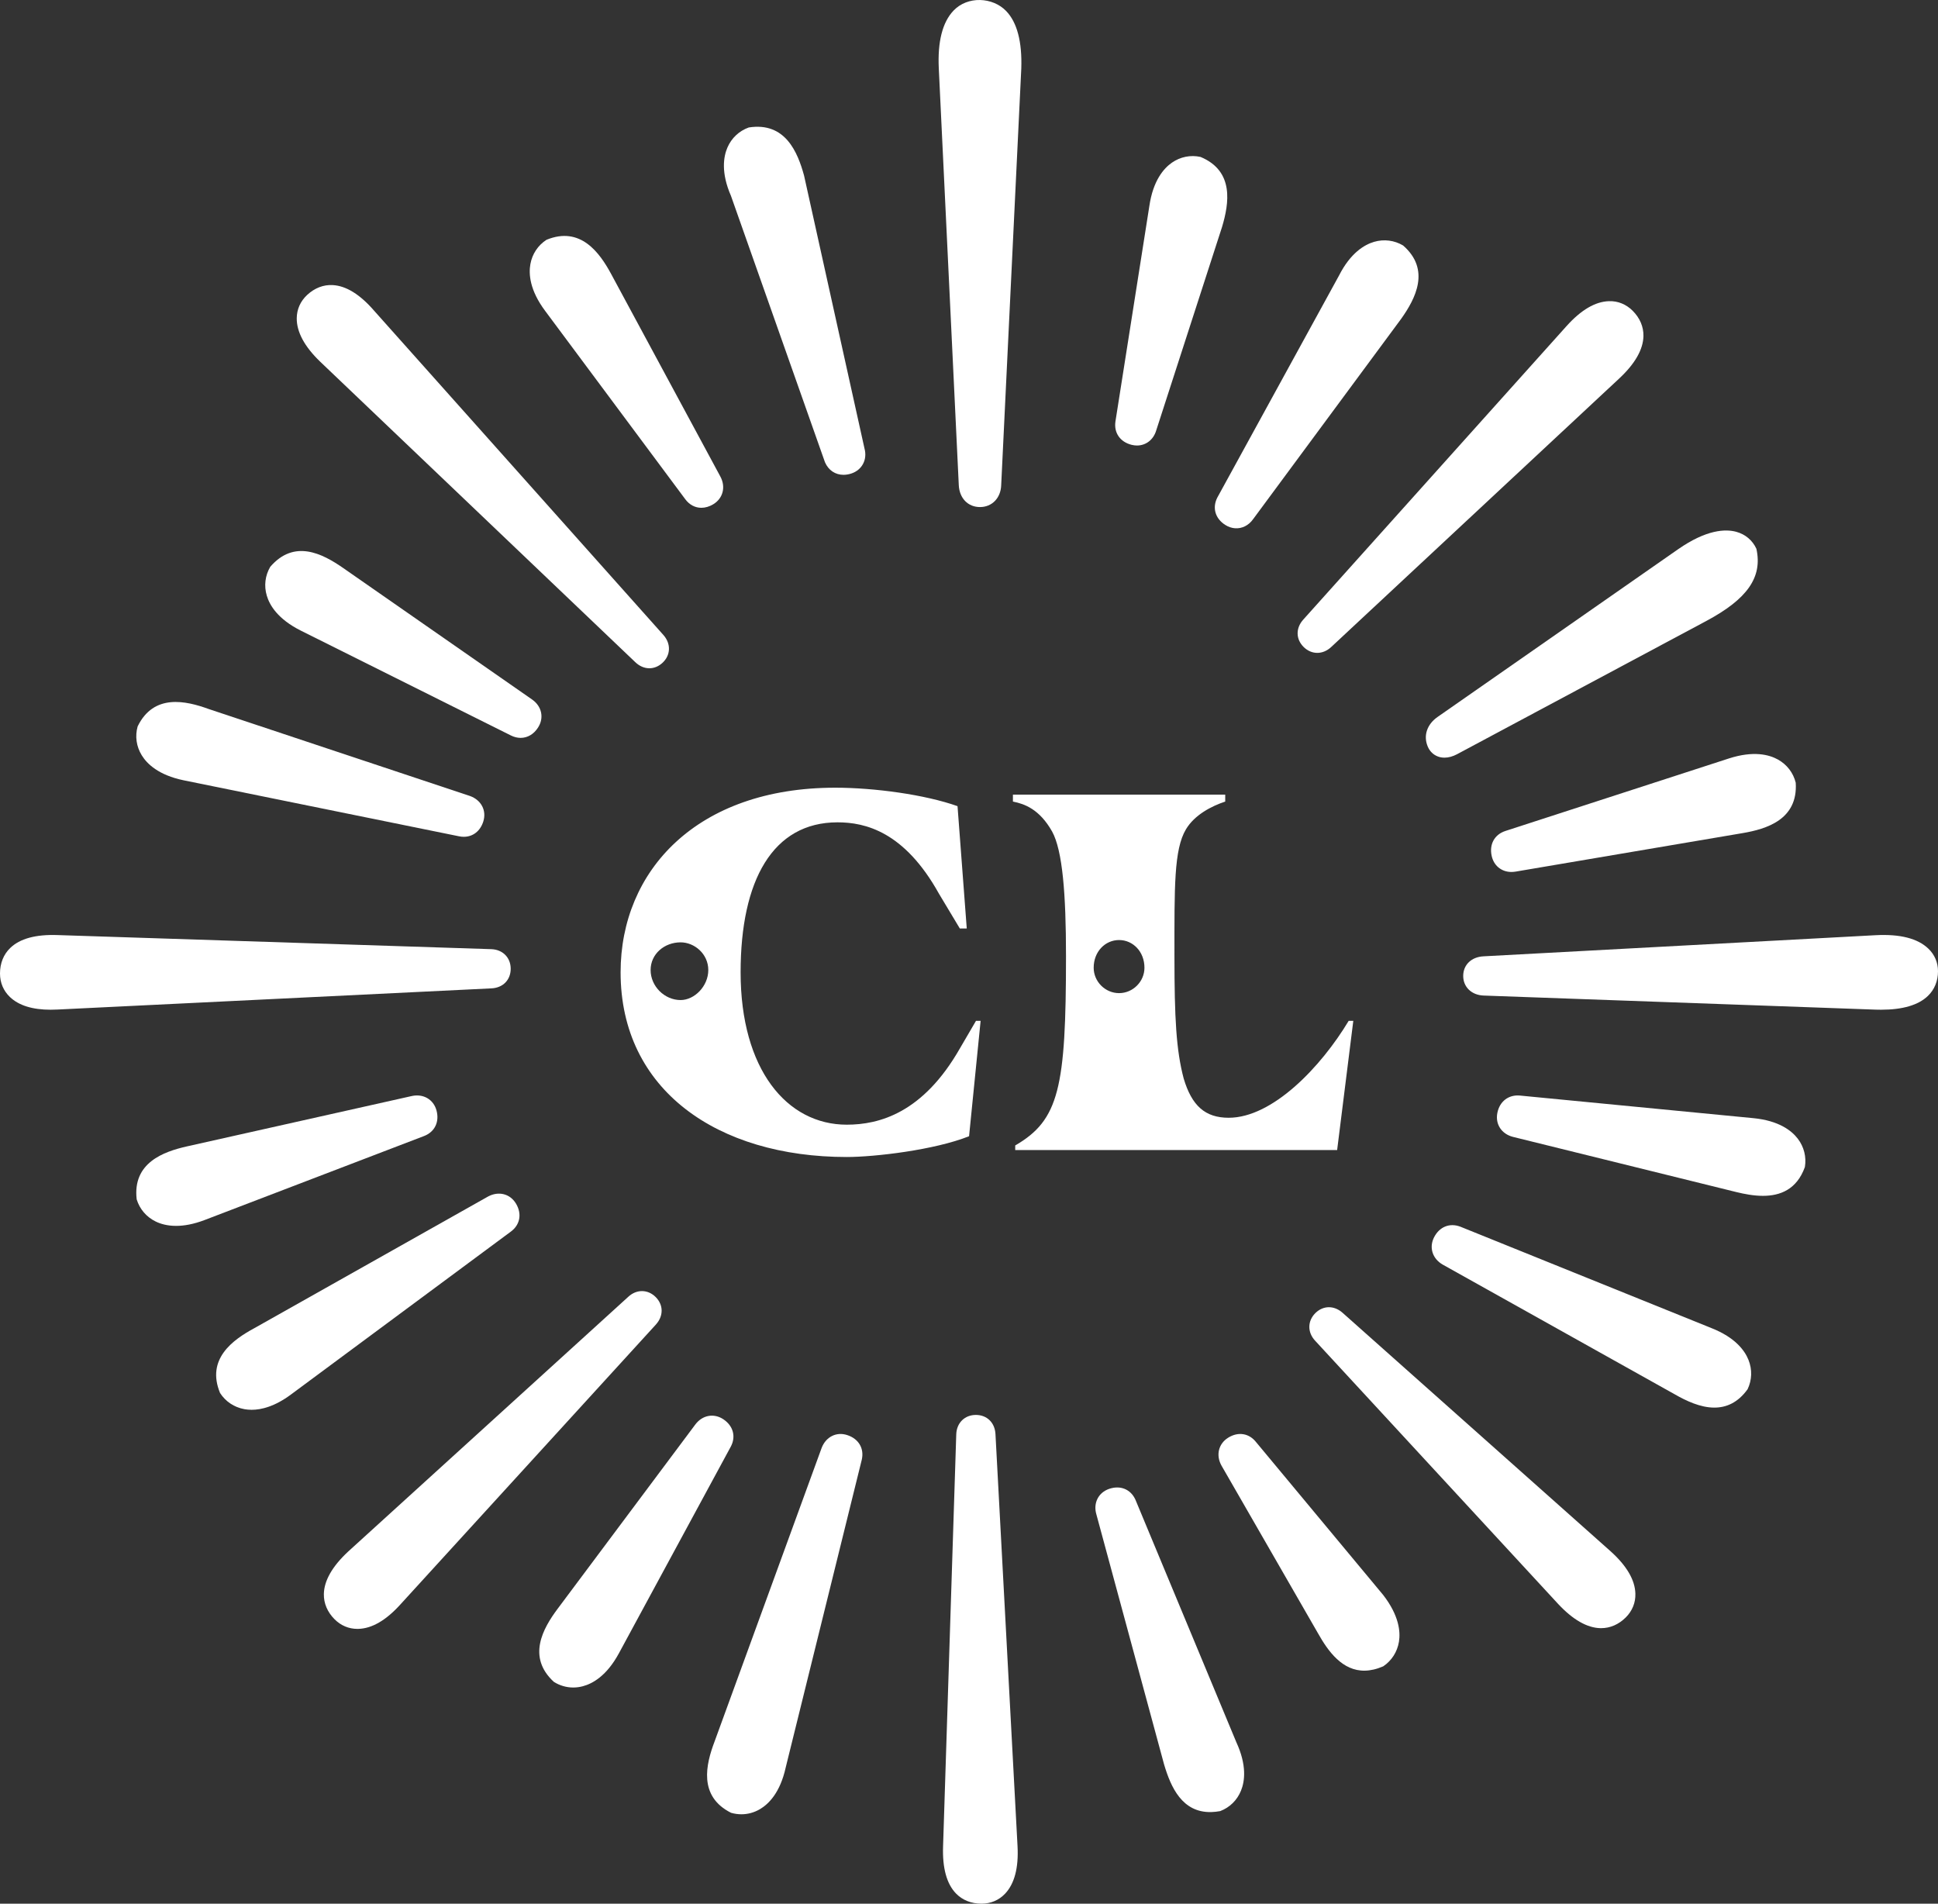 <?xml version="1.0" encoding="UTF-8"?>
<svg width="2645px" height="2598px" viewBox="0 0 2645 2598" version="1.1" xmlns="http://www.w3.org/2000/svg" xmlns:xlink="http://www.w3.org/1999/xlink">
    <rect x="0" y="0" width="2645" height="2598" fill="#333333" stroke="none"/>
    <!-- Generator: Sketch 50.2 (55047) - http://www.bohemiancoding.com/sketch -->
    <title>logo-white-ondark</title>
    <desc>Created with Sketch.</desc>
    <defs></defs>
    <g id="logo-white-ondark" stroke="none" stroke-width="1" fill="none" fill-rule="evenodd">
        <g id="Group" fill="#FFFFFF">
            <path d="M1331.868,1931 C1316.657,1931 1305.662,1941.838 1305.11,1957.367 L1287.116,2519.713 C1286.079,2549.253 1291.995,2570.884 1304.712,2584.078 C1313.544,2593.176 1325.576,2598 1339.551,2598 C1352.136,2598 1363.263,2593.308 1371.719,2584.409 C1384.591,2570.84 1390.331,2549.01 1388.741,2519.537 L1358.627,1957.125 C1357.788,1941.507 1347.014,1931 1331.868,1931" id="Fill-15"></path>
            <path d="M1779.173,882.912 C1784.566,888.289 1791.169,891 1797.839,891 C1804.354,891 1811.001,888.377 1816.636,883.176 L2209.956,516.509 C2231.549,496.365 2242.642,476.882 2242.994,458.545 C2243.193,445.873 2238.13,433.972 2228.313,424.142 C2219.442,415.216 2207.974,410.588 2196.022,411.029 C2177.357,411.492 2157.877,422.93 2138.133,444.903 L1778.777,845.511 C1768.256,857.17 1768.432,872.178 1779.173,882.912" id="Fill-16"></path>
            <path d="M697,1322.112 C697,1306.904 686.186,1295.912 670.637,1295.36 L78.296,1276.112 C48.784,1275.097 27.112,1280.968 13.963,1293.726 C4.845,1302.533 0,1314.585 0,1328.535 C0,1341.139 4.713,1352.263 13.611,1360.717 C25.68,1372.217 44.357,1378 69.112,1378 C72.129,1378 75.213,1377.912 78.406,1377.757 L670.857,1348.842 C686.472,1348.047 697,1337.32 697,1322.112" id="Fill-17"></path>
            <path d="M1832.518,1791.747 C1820.863,1781.28 1805.836,1781.434 1795.106,1792.122 C1784.398,1802.875 1784.288,1818.3 1794.842,1829.649 L2126.53,2188.924 C2146.668,2210.519 2166.168,2221.669 2184.455,2222 C2184.742,2222 2185.006,2222 2185.248,2222 C2197.653,2222 2209.265,2216.932 2218.937,2207.302 C2227.817,2198.377 2232.333,2187.183 2231.981,2174.931 C2231.496,2156.267 2220.105,2136.787 2198.116,2117.042 L1832.518,1791.747" id="Fill-18"></path>
            <path d="M866.904,903.549 C872.693,909.161 879.494,912 886.251,912 C892.59,912 898.862,909.513 904.211,904.54 C915.326,894.241 915.964,878.814 905.752,866.974 L510.76,424.222 C491.457,401.885 472.44,390.068 454.172,389.077 C441.626,388.329 429.411,393.017 419.22,402.502 C410.02,411.062 405.112,422.065 405.002,434.323 C404.848,452.985 415.478,472.835 436.762,493.389 L866.904,903.549" id="Fill-19"></path>
            <path d="M894.877,1770.121 C884.126,1759.393 868.727,1759.305 857.469,1769.791 L475.053,2117.568 C453.463,2137.702 442.315,2157.198 442.007,2175.483 C441.787,2188.15 446.854,2200.067 456.68,2209.915 C465.294,2218.484 476.001,2223 487.787,2223 C488.206,2223 488.647,2223 489.043,2222.978 C507.704,2222.515 527.179,2211.126 546.853,2189.207 L895.274,1807.527 C905.717,1795.874 905.563,1780.85 894.877,1770.121" id="Fill-20"></path>
            <path d="M2392.894,1525.969 L2074.257,1495.126 C2058.994,1493.803 2046.701,1502.958 2043.6,1518.865 C2040.543,1534.243 2049.384,1547.678 2065.086,1551.583 L2369.538,1626.793 C2380.776,1629.551 2393.509,1632 2406.067,1632 C2429.466,1632 2452.271,1623.484 2463.333,1592.641 C2465.576,1578.83 2462.123,1565.085 2453.569,1553.922 C2445.234,1543.067 2427.926,1529.367 2392.894,1525.969" id="Fill-21"></path>
            <path d="M1714.457,1968.28 C1704.882,1955.934 1689.916,1953.487 1676.16,1962.107 C1662.91,1970.418 1659.19,1986.093 1667.18,2000.291 L1798.754,2228.911 C1812.862,2254.022 1832.209,2280.521 1862.759,2279.992 C1870.374,2279.86 1878.716,2278.03 1887.828,2274.106 C1899.427,2266.301 1907.02,2254.352 1909.309,2240.485 C1911.488,2226.927 1909.573,2204.903 1887.784,2176.705 L1714.457,1968.28" id="Fill-22"></path>
            <path d="M704.189,1642.551 C696.125,1629.109 680.505,1625.208 666.119,1632.921 L347.036,1812.65 C317.844,1828.428 281.117,1854.563 300.329,1901.06 C307.886,1912.783 319.673,1920.628 333.508,1923.119 C336.417,1923.647 339.743,1924 343.423,1924 C356.818,1924 375.148,1919.483 397.312,1902.977 L697.271,1680.762 C709.851,1671.485 712.561,1656.456 704.189,1642.551" id="Fill-23"></path>
            <path d="M250.858,1064.948 L626.486,1141.319 C628.689,1141.78 630.892,1142 633.007,1142 C645.389,1142 655.479,1134.286 659.621,1121.1 C664.269,1106.199 656.911,1091.914 641.423,1086.309 L284.94,967.654 C253.722,956.314 209.88,946.204 187.849,991.345 C184.104,1004.796 186.087,1018.773 193.445,1030.751 C200.583,1042.421 216.335,1057.849 250.858,1064.948" id="Fill-24"></path>
            <path d="M1544.492,607.097 L1544.536,607.097 C1546.979,607.714 1549.421,608 1551.776,608 C1563.945,608 1574.265,600.157 1578.028,587.378 L1667.895,309.642 C1677.379,277.828 1684.861,233.412 1638.453,214.156 C1624.854,211.181 1610.925,214.001 1599.416,221.999 C1588.194,229.82 1573.693,246.499 1568.632,281.243 L1522.355,575.26 C1520.089,590.683 1528.803,603.197 1544.492,607.097" id="Fill-25"></path>
            <path d="M935.283,681.324 C941.001,689.035 948.809,693 957.232,693 C962.532,693 968.075,691.436 973.441,688.197 C986.813,680.134 990.794,664.537 983.14,650.327 L834.114,373.958 C818.367,344.768 792.195,308.242 745.877,327.254 C734.155,334.854 726.347,346.641 723.862,360.498 C721.443,373.98 722.938,396.01 743.986,424.231 L935.283,681.324" id="Fill-26"></path>
            <path d="M2335.788,1812.486 L1993.297,1674.167 C1978.702,1668.527 1964.657,1674.101 1957.26,1688.507 C1950.128,1702.452 1954.971,1717.806 1969.126,1725.89 L2285.553,1902.782 C2301.205,1911.748 2320.577,1921 2339.751,1921 C2355.843,1921 2371.803,1914.501 2385.188,1895.843 C2391.175,1883.221 2391.572,1869.078 2386.398,1856.015 C2381.335,1843.26 2368.457,1825.373 2335.788,1812.486" id="Fill-27"></path>
            <path d="M1549.552,2046.475 C1543.047,2032.351 1528.981,2026.674 1513.684,2031.932 C1498.936,2037.059 1491.837,2051.447 1496.342,2066.716 L1588.718,2407.86 C1598.015,2439.212 1613.488,2473.885 1653.027,2472.983 C1656.895,2472.895 1661.027,2472.477 1665.379,2471.663 C1678.412,2466.669 1688.457,2456.768 1693.731,2443.766 C1698.896,2431.071 1701.929,2409.224 1687.358,2377.653 L1549.552,2046.475" id="Fill-28"></path>
            <path d="M2035.851,1168.061 C2038.692,1181.242 2048.957,1189.61 2061.908,1189.985 C2064.067,1190.051 2066.292,1189.897 2068.604,1189.499 L2378.209,1136.996 C2410.918,1131.454 2454.046,1118.494 2450.83,1068.199 C2447.46,1054.598 2438.826,1043.382 2426.535,1036.56 C2414.531,1029.87 2393.231,1024.262 2359.64,1035.081 L2054.617,1134.038 C2039.75,1138.851 2032.371,1152.208 2035.851,1168.061" id="Fill-29"></path>
            <path d="M595.742,1515.459 C591.623,1500.35 577.659,1492.311 561.888,1495.813 L255.463,1564.441 C223.107,1571.688 180.707,1586.862 186.543,1636.814 C190.662,1650.161 199.869,1660.887 212.512,1667.053 C219.054,1670.247 228.239,1673 240.353,1673 C251.013,1673 263.921,1670.864 279.339,1664.983 L578.782,1550.368 C593.341,1544.752 599.971,1531.074 595.742,1515.459" id="Fill-30"></path>
            <path d="M410.75,860.723 L697.366,1003.747 C701.768,1005.945 706.258,1007 710.571,1007 C719.947,1007 728.64,1002.011 734.473,992.671 C742.814,979.463 739.402,963.816 726.109,954.564 L468.676,775.388 C439.229,754.84 401.331,735.962 368.868,773.498 C361.825,785.497 360.109,799.54 364.136,812.99 C368.032,826.11 379.278,845.01 410.75,860.723" id="Fill-31"></path>
            <path d="M1672.213,716.364 C1676.532,719.138 1681.181,720.657 1685.743,720.943 C1695.042,721.559 1704.186,717.178 1710.334,708.416 L1912.49,434.88 C1931.639,407.824 1952.882,368.153 1915.002,335.043 C1903.015,327.932 1888.978,326.104 1875.448,330.023 C1862.293,333.854 1843.254,344.993 1827.454,376.122 L1661.349,679.158 C1654.32,693.072 1658.55,707.69 1672.213,716.364" id="Fill-32"></path>
            <path d="M987.397,1937.016 C974.388,1928.26 958.536,1931.164 948.878,1944.187 L761.028,2195.605 C741.185,2222.179 718.894,2261.269 755.913,2295.301 C764.005,2300.382 773.088,2303 782.393,2303 C786.692,2303 791.08,2302.428 795.357,2301.284 C808.652,2297.808 828.01,2287.183 844.745,2256.188 L997.274,1974.479 C1004.704,1960.774 1000.824,1946.079 987.397,1937.016" id="Fill-33"></path>
            <path d="M1097.394,239.593 C1088.663,207.596 1071.665,166.123 1021.903,173.968 C1008.741,178.684 998.422,188.38 992.822,201.271 C987.377,213.876 983.827,235.671 997.629,267.293 L1125.968,630.944 C1130.796,641.918 1140.144,648 1151.19,648 C1154.541,648 1158.047,647.449 1161.663,646.303 C1176.545,641.499 1183.997,627.219 1179.874,612.102 L1097.394,239.593" id="Fill-34"></path>
            <path d="M1301.347,14.506 C1286.235,30.399 1279.482,57.012 1281.285,93.574 L1308.562,662.151 C1309.463,680.003 1321.1,692 1337.51,692 C1353.963,692 1365.864,679.629 1366.436,662.151 L1393.866,93.442 C1395.076,56.836 1388.103,30.443 1373.167,14.99 C1354.887,-3.94 1320.726,-5.855 1301.347,14.506" id="Fill-35"></path>
            <path d="M1948.491,1018.576 L1948.491,1018.598 C1951.244,1025.287 1956.287,1030.215 1962.717,1032.504 C1965.448,1033.516 1968.377,1034 1971.416,1034 C1976.9,1034 1982.736,1032.416 1988.506,1029.357 L2328.862,847.412 C2384.469,817.663 2405.764,788.003 2397.154,748.969 C2391.868,737.417 2382.134,729.188 2369.692,725.777 C2354.937,721.751 2329.016,722.609 2290.257,749.585 L1962.079,978.398 C1947.654,988.431 1942.413,1003.855 1948.491,1018.576" id="Fill-36"></path>
            <path d="M2631.772,1294.572 C2617.377,1280.821 2593.474,1274.509 2559.843,1276.297 L2024.755,1305.122 C2008.159,1305.96 1997,1316.709 1997,1331.894 C1997,1347.079 2008.489,1358.07 2024.909,1358.666 L2560.085,1377.89 C2562.528,1377.956 2564.905,1378 2567.304,1378 C2596.842,1378 2618.368,1371.644 2631.332,1359.063 C2640.268,1350.389 2645,1338.758 2645,1325.471 C2645,1313.531 2640.422,1302.826 2631.772,1294.572" id="Fill-37"></path>
            <path d="M1156.411,1958.536 C1141.585,1953.606 1127.179,1960.825 1121.341,1976.144 L975.247,2376.715 C963.462,2407.705 952.844,2451.459 997.782,2473.997 C1002.43,2475.318 1007.167,2476 1011.837,2476 C1020.692,2476 1029.415,2473.623 1037.324,2468.935 C1049.109,2461.958 1064.771,2446.441 1072.305,2412.283 L1176.214,1991.88 C1179.607,1976.672 1171.831,1963.554 1156.411,1958.536" id="Fill-38"></path>
            <path d="M1561.959,1320.712 C1561.959,1339.608 1546.214,1355.355 1527.32,1355.355 C1508.404,1355.355 1492.659,1339.608 1492.659,1320.712 C1492.659,1298.645 1508.404,1282.899 1527.32,1282.899 C1546.214,1282.899 1561.959,1298.645 1561.959,1320.712 Z M966.685,1323.84 C966.685,1345.907 947.791,1364.803 928.896,1364.803 C906.853,1364.803 887.959,1345.907 887.959,1323.84 C887.959,1301.794 906.853,1286.048 928.896,1286.048 C947.791,1286.048 966.685,1301.794 966.685,1323.84 Z M1435.976,1134.859 C1450.158,1160.846 1454.892,1219.89 1454.892,1304.944 C1454.892,1484.499 1445.423,1528.589 1385.57,1563.231 L1385.57,1569.53 L1824.935,1569.53 L1847,1393.147 L1840.702,1393.147 C1802.892,1456.155 1736.762,1525.44 1676.931,1525.44 C1644.648,1525.44 1626.525,1508.9 1615.514,1471.901 C1605.274,1433.295 1602.896,1389.204 1602.896,1304.944 C1602.896,1210.464 1602.103,1159.283 1618.641,1131.71 C1630.467,1112.021 1653.28,1100.194 1672.197,1093.918 L1672.197,1084.47 L1382.443,1084.47 L1382.443,1093.918 C1398.166,1097.067 1418.646,1104.159 1435.976,1134.859 Z M1155.67,1579 C1193.458,1579 1275.332,1569.53 1322.59,1550.634 L1338.357,1393.147 L1332.059,1393.147 L1309.994,1430.938 C1259.587,1519.141 1199.756,1534.888 1155.67,1534.888 C1073.773,1534.888 1010.793,1459.304 1010.793,1326.989 C1010.793,1201.017 1054.879,1122.262 1143.052,1122.262 C1180.862,1122.262 1234.395,1134.859 1281.63,1219.89 L1309.994,1267.152 L1319.441,1267.152 L1306.845,1100.194 C1262.758,1084.47 1193.458,1075 1139.925,1075 C950.94,1075 847,1188.397 847,1326.989 C847,1487.648 979.281,1579 1155.67,1579 Z" id="Fill-39"></path>
        </g>
    </g>
</svg>